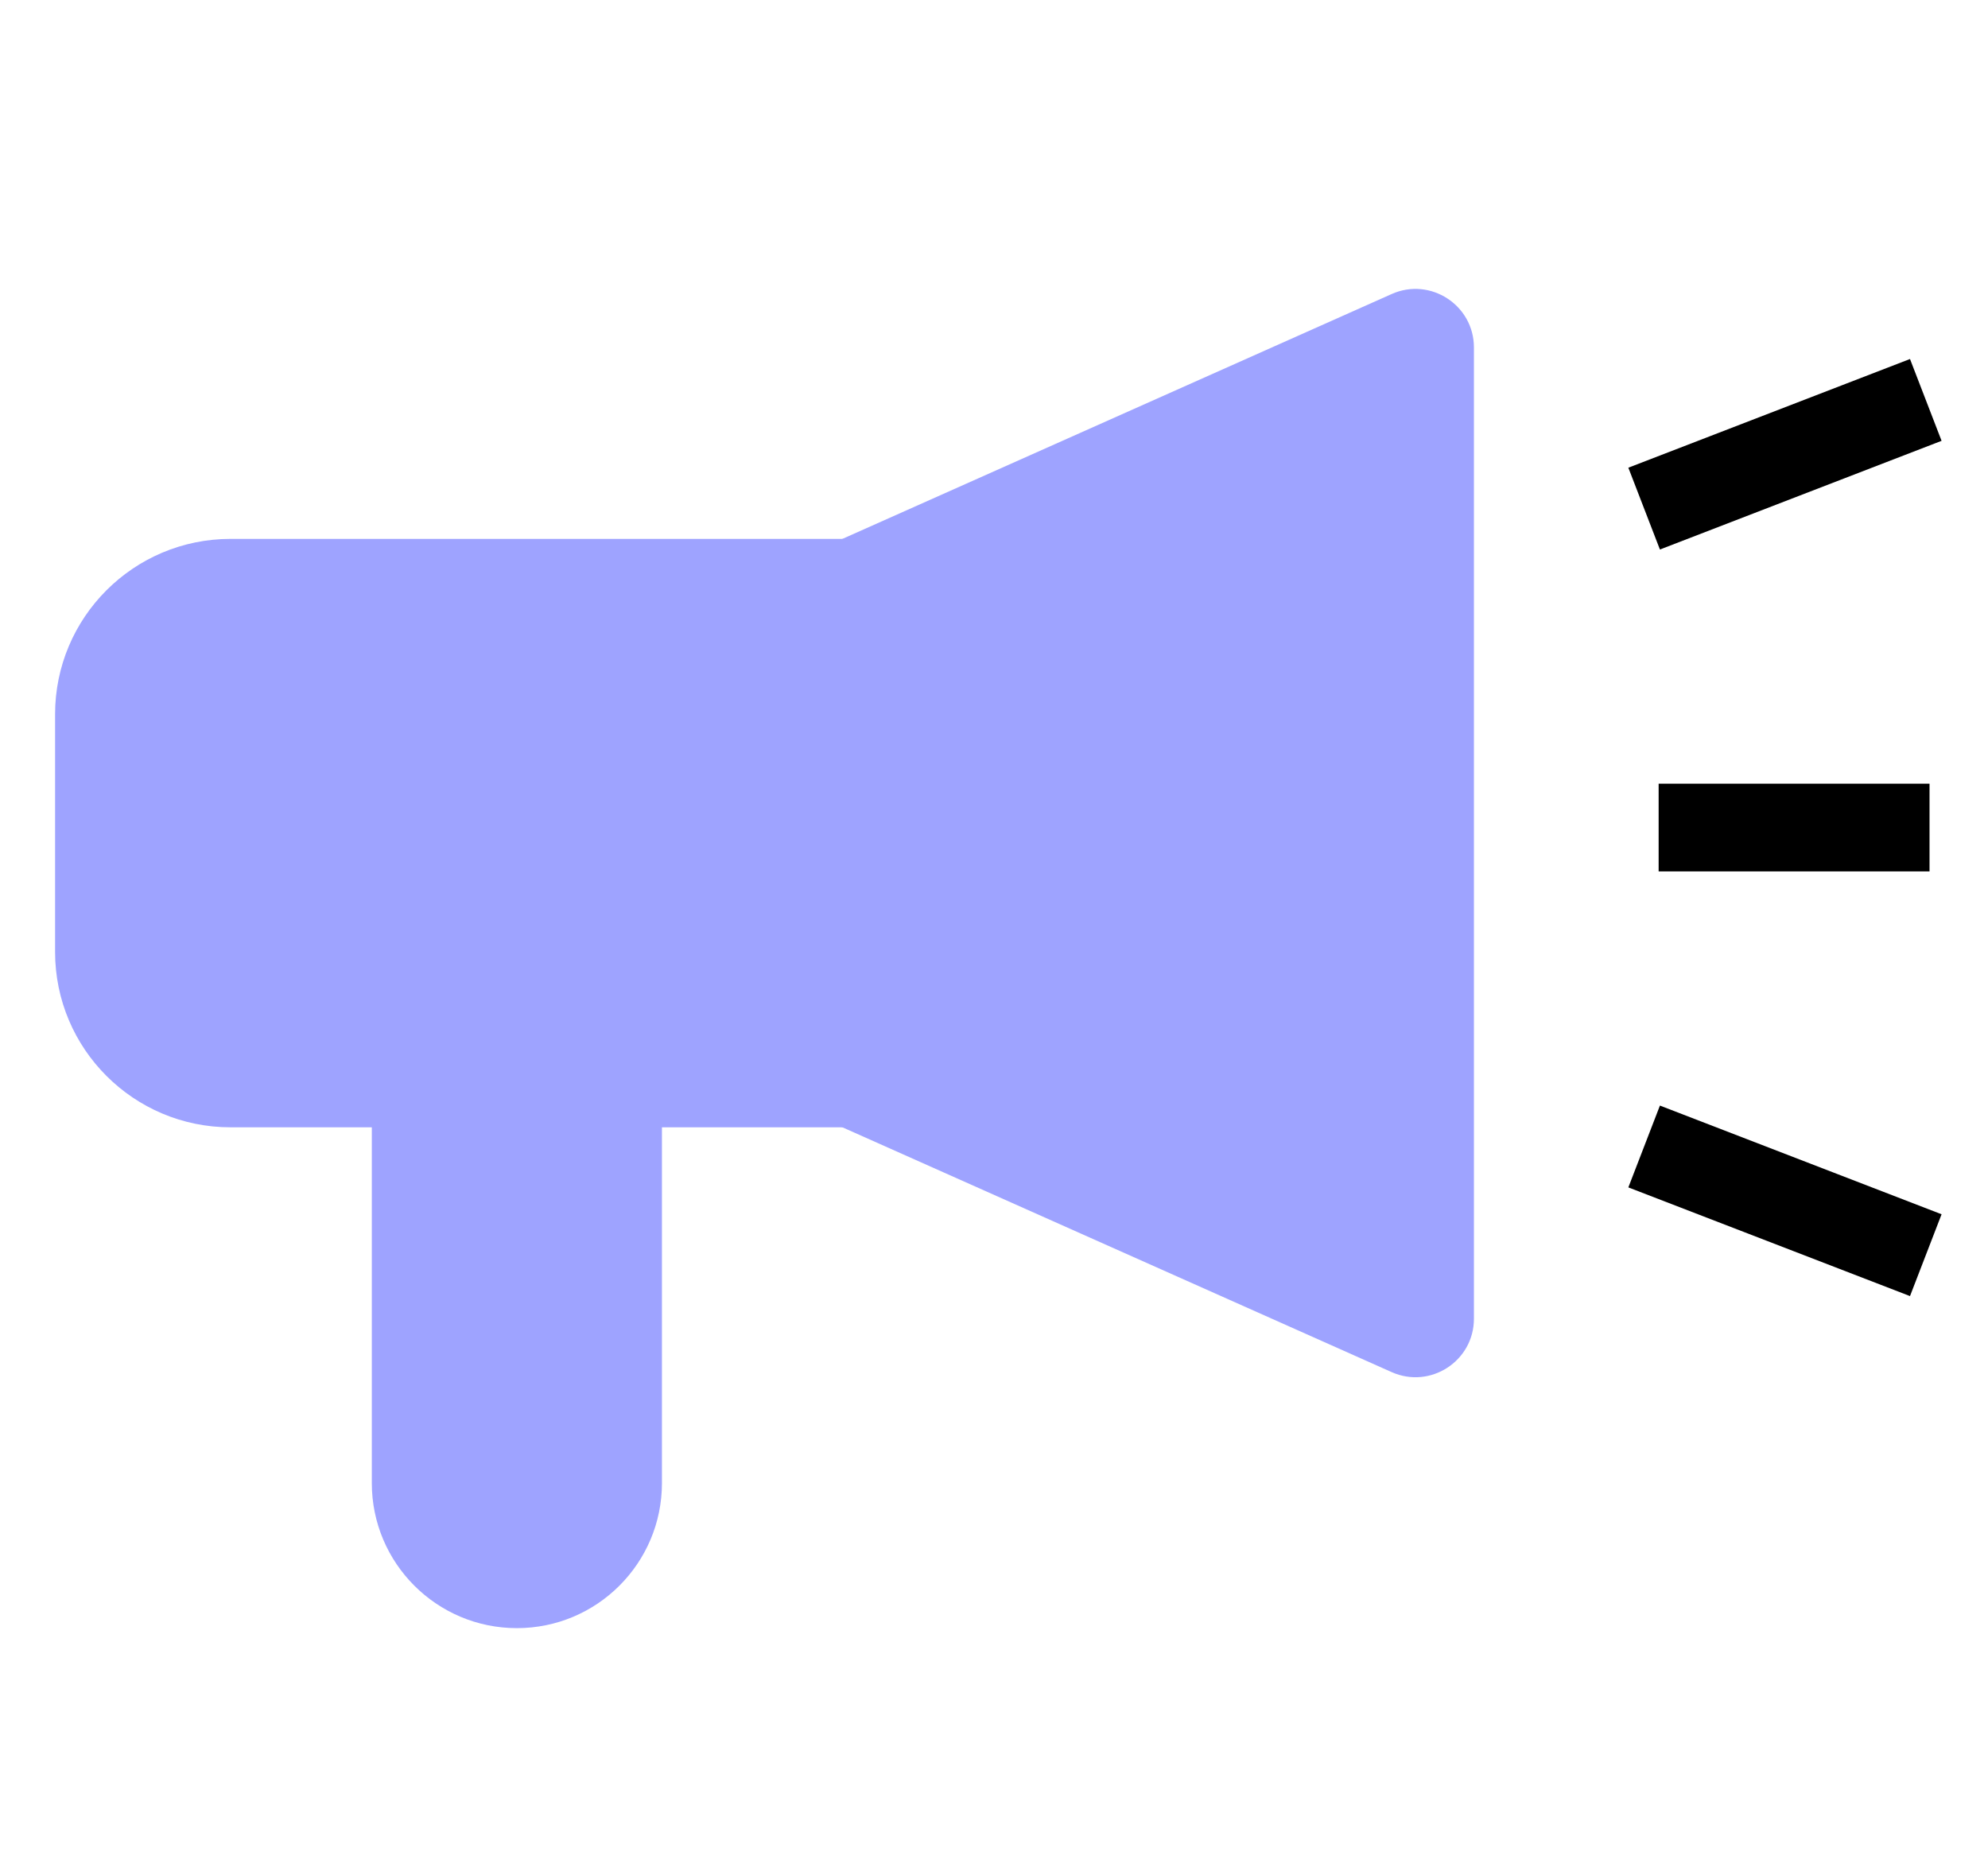 <svg width="34" height="32" viewBox="0 0 34 32" fill="none" xmlns="http://www.w3.org/2000/svg">
<path d="M0.942 12.217C0.942 10.56 2.286 9.217 3.942 9.217H16.738V19.281H3.942C2.286 19.281 0.942 17.938 0.942 16.281V12.217Z" fill="#9EA3FF"/>
<path d="M8.84 27.847C7.47 27.847 6.359 26.736 6.359 25.366L6.359 12.052L11.321 12.052L11.321 25.366C11.321 26.736 10.21 27.847 8.84 27.847V27.847Z" fill="#9EA3FF"/>
<path d="M11.321 11.242C11.321 10.847 11.553 10.489 11.913 10.329L23.801 5.029C24.462 4.734 25.208 5.219 25.208 5.943V22.555C25.208 23.279 24.462 23.763 23.801 23.468L11.913 18.169C11.553 18.008 11.321 17.651 11.321 17.256V11.242Z" fill="#9EA3FF"/>
<path d="M32.936 6.84L28.119 8.699" stroke="black" stroke-width="1.5"/>
<path d="M32.936 21.468L28.119 19.609" stroke="black" stroke-width="1.5"/>
<path d="M28.367 14.154H33" stroke="black" stroke-width="1.5"/>
</svg>
